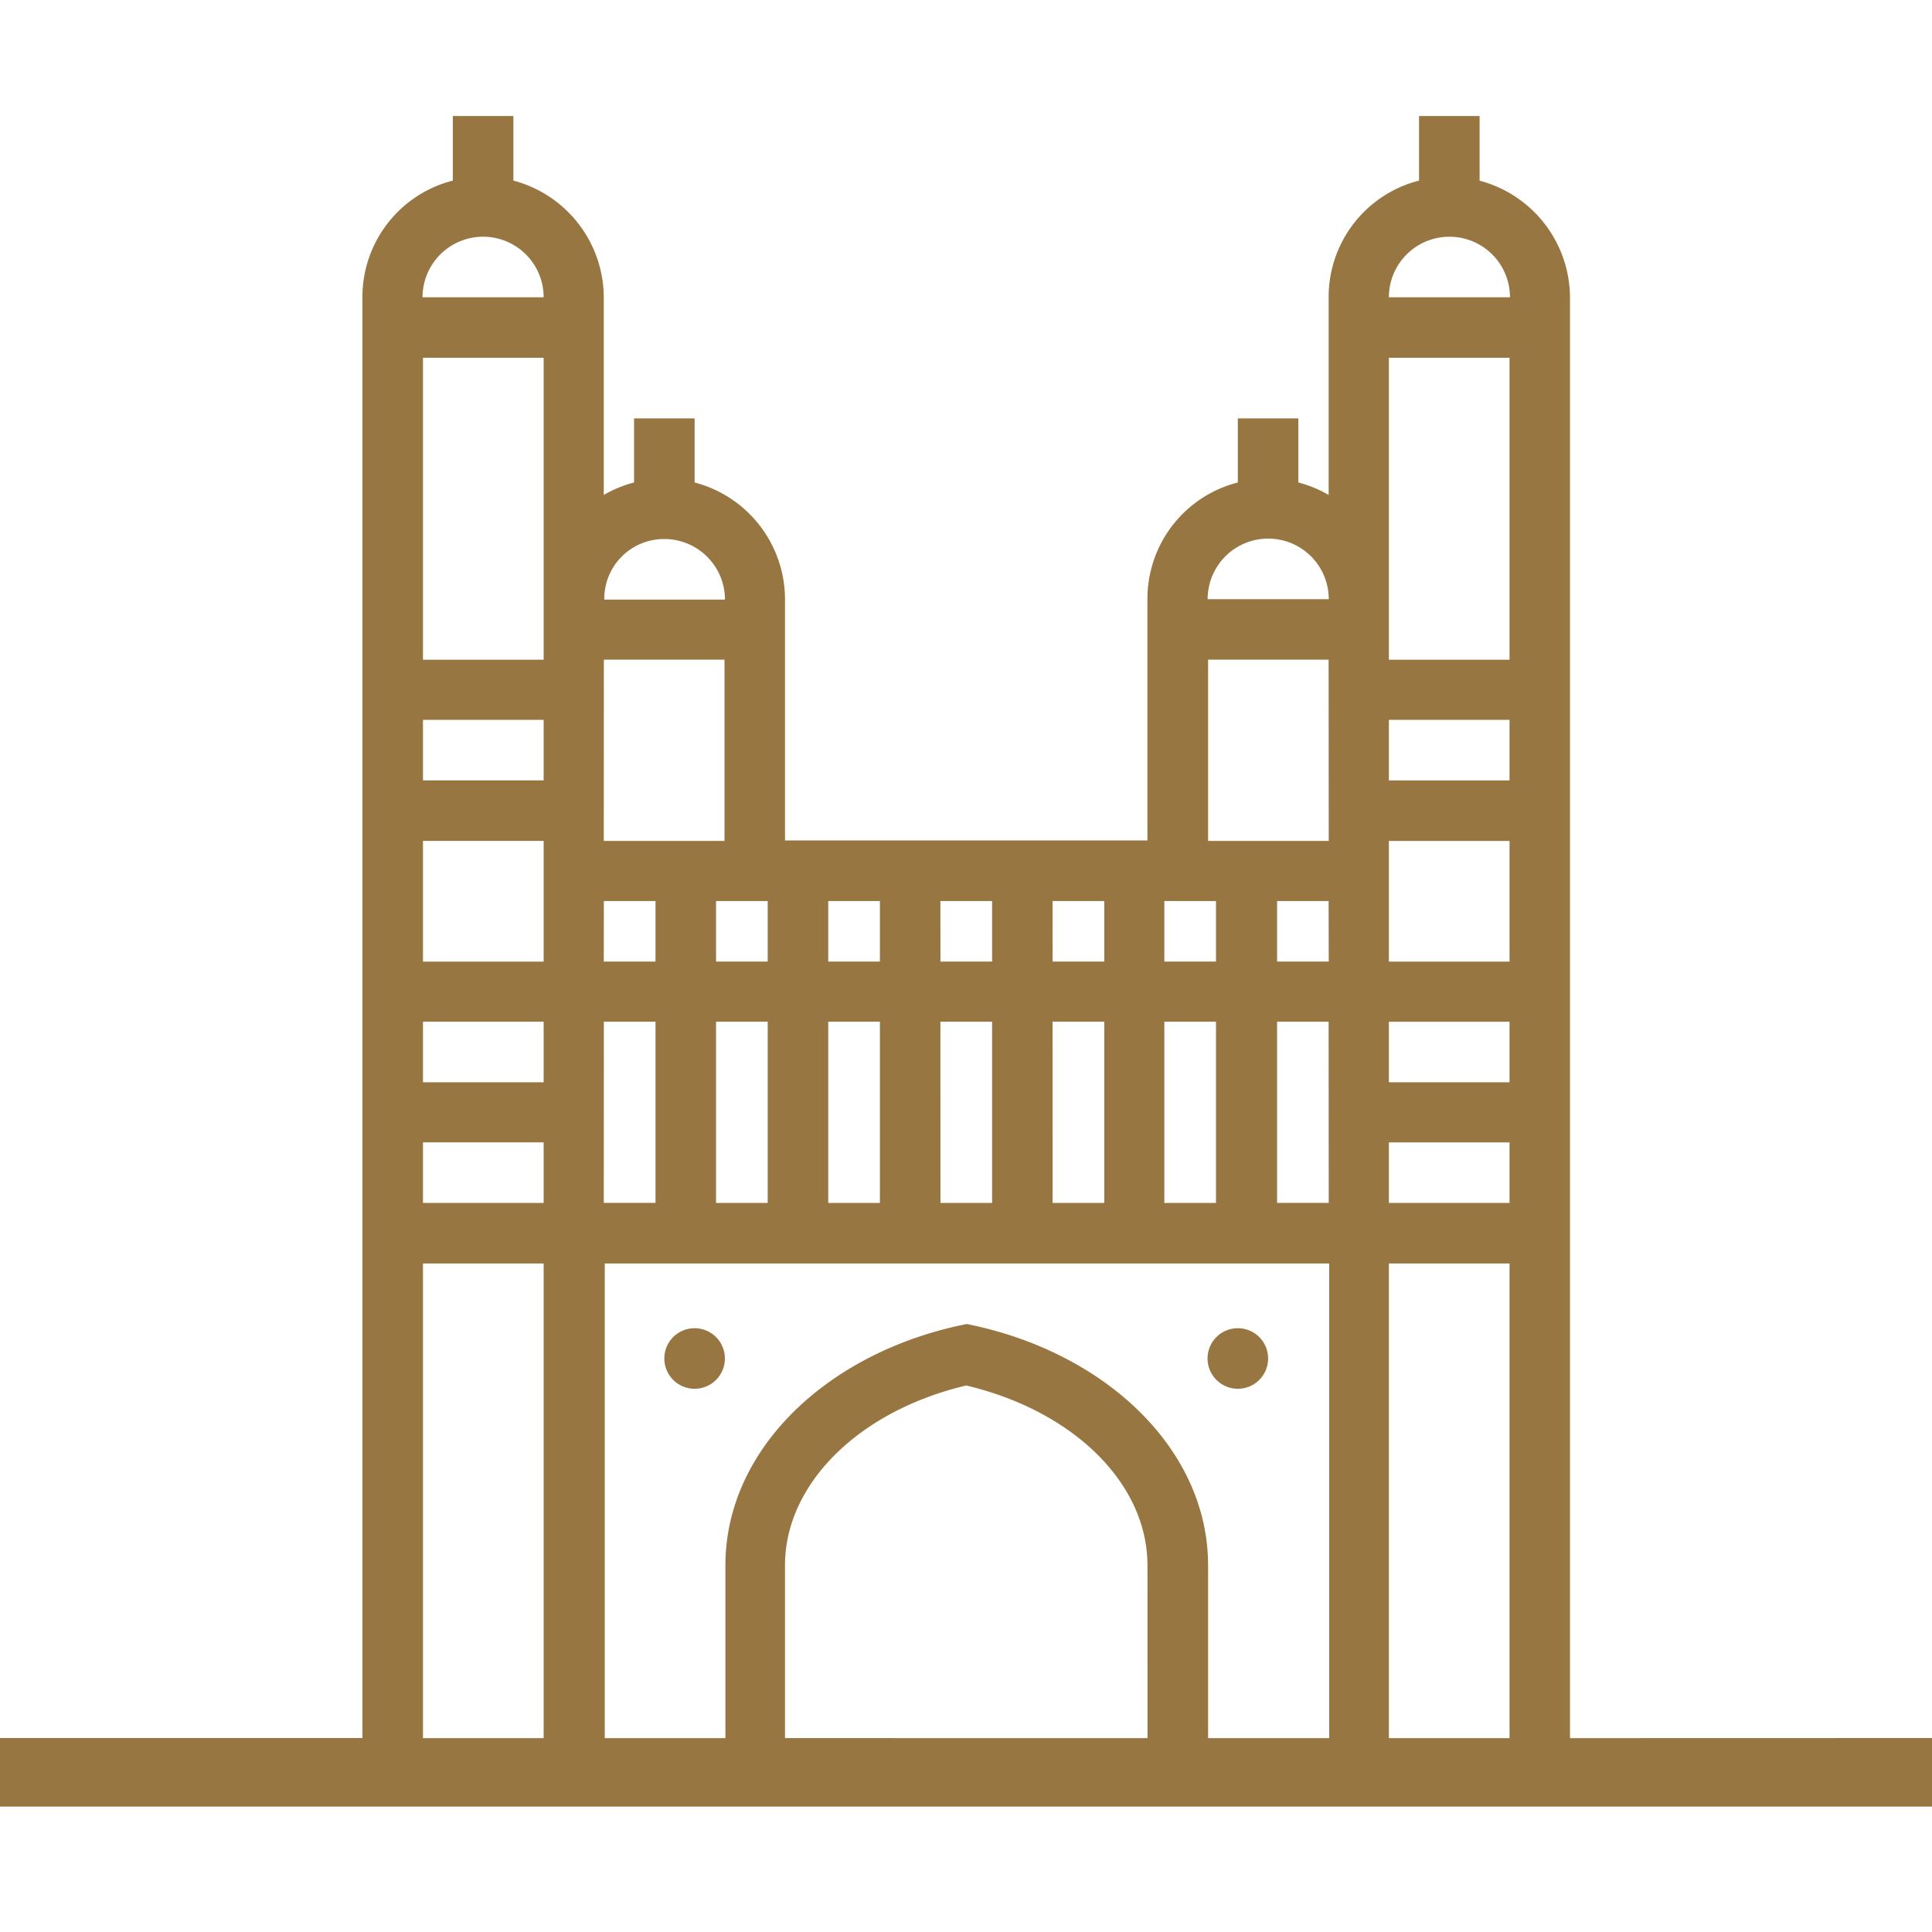 <?xml version="1.0" encoding="UTF-8"?>
<svg xmlns="http://www.w3.org/2000/svg" xmlns:xlink="http://www.w3.org/1999/xlink" width="99.9" height="99.9" viewBox="0 0 99.9 99.9">
  <defs>
    <clipPath id="clip-path">
      <rect id="Rectangle_149553" data-name="Rectangle 149553" width="99.9" height="99.9" fill="#987641"></rect>
    </clipPath>
  </defs>
  <g id="Hyderabad" transform="translate(-162.7 -1004.5)">
    <g id="Group_171243" data-name="Group 171243" transform="translate(162.7 1004.5)">
      <g id="Group_171242" data-name="Group 171242" transform="translate(0)" clip-path="url(#clip-path)">
        <path id="Path_22707" data-name="Path 22707" d="M243.881,1115.475v-74.5a6.272,6.272,0,0,0-4.674-6.032V1031.6h-3.131v3.338a6.206,6.206,0,0,0-4.674,6.032v10.223a6.236,6.236,0,0,0-1.566-.645v-3.315h-3.131v3.315a6.208,6.208,0,0,0-4.674,6.032v12.479H203.291v-12.479a6.254,6.254,0,0,0-4.674-6.032v-3.315h-3.131v3.315a6.226,6.226,0,0,0-1.566.645v-10.223a6.272,6.272,0,0,0-4.674-6.032V1031.6h-3.131v3.338a6.206,6.206,0,0,0-4.674,6.032v74.5H162.7v3.546h99.9v-3.546Zm-53.07,0h-6.239v-24.543h6.239Zm0-27.674h-6.239v-3.131h6.239Zm0-6.239h-6.239v-3.131h6.239Zm0-6.239h-6.239v-6.24h6.239Zm0-9.371h-6.239v-3.131h6.239Zm0-6.24h-6.239V1044.1h6.239Zm-6.262-18.741a3.131,3.131,0,1,1,6.262,0Zm38.357,31.22h2.671v3.131h-2.671Zm0,6.239h2.671v9.371h-2.671Zm-5.779-6.239H219.8v3.131h-2.671Zm0,6.239H219.8v9.371h-2.671Zm-5.8-6.239H214v3.131h-2.671Zm0,6.239H214v9.371h-2.671Zm-5.8-6.239h2.671v3.131h-2.671Zm0,6.239h2.671v9.371h-2.671Zm-3.131-6.239v3.131h-2.671v-3.131Zm0,6.239v9.371h-2.671v-9.371Zm-5.341-24.958a3.134,3.134,0,0,1,3.131,3.131h-6.239A3.086,3.086,0,0,1,197.051,1053.473Zm-3.131,6.239h6.239v9.371H193.92Zm0,12.479h2.671v3.131H193.92Zm0,6.239h2.671v9.371H193.92Zm28.112,37.045H203.291v-8.933c0-4.213,3.822-7.989,9.371-9.3,5.549,1.312,9.371,5.065,9.371,9.3Zm9.371,0h-6.239v-8.933c0-6.009-5.318-11.051-12.479-12.479-7.183,1.427-12.479,6.47-12.479,12.479v8.933h-6.239v-24.543h37.459v24.543Zm0-27.674h-2.671v-9.371H231.4Zm0-12.479h-2.671v-3.131H231.4Zm0-6.24h-6.239v-9.371H231.4Zm-6.262-12.5a3.131,3.131,0,1,1,6.262,0Zm15.61,58.895h-6.239v-24.543h6.239Zm0-27.674h-6.239v-3.131h6.239Zm0-6.239h-6.239v-3.131h6.239Zm0-6.239h-6.239v-6.24h6.239Zm0-9.371h-6.239v-3.131h6.239Zm0-6.24h-6.239V1044.1h6.239Zm-6.239-18.741a3.131,3.131,0,1,1,6.262,0Z" transform="translate(-162.7 -1025.6)" fill="#987641"></path>
        <path id="Path_22708" data-name="Path 22708" d="M313.466,1305.931a1.566,1.566,0,1,0-1.566-1.566A1.567,1.567,0,0,0,313.466,1305.931Z" transform="translate(-277.549 -1234.12)" fill="#987641"></path>
        <path id="Path_22709" data-name="Path 22709" d="M435.466,1305.931a1.566,1.566,0,1,0-1.566-1.566A1.567,1.567,0,0,0,435.466,1305.931Z" transform="translate(-371.46 -1234.12)" fill="#987641"></path>
      </g>
    </g>
  </g>
</svg>

